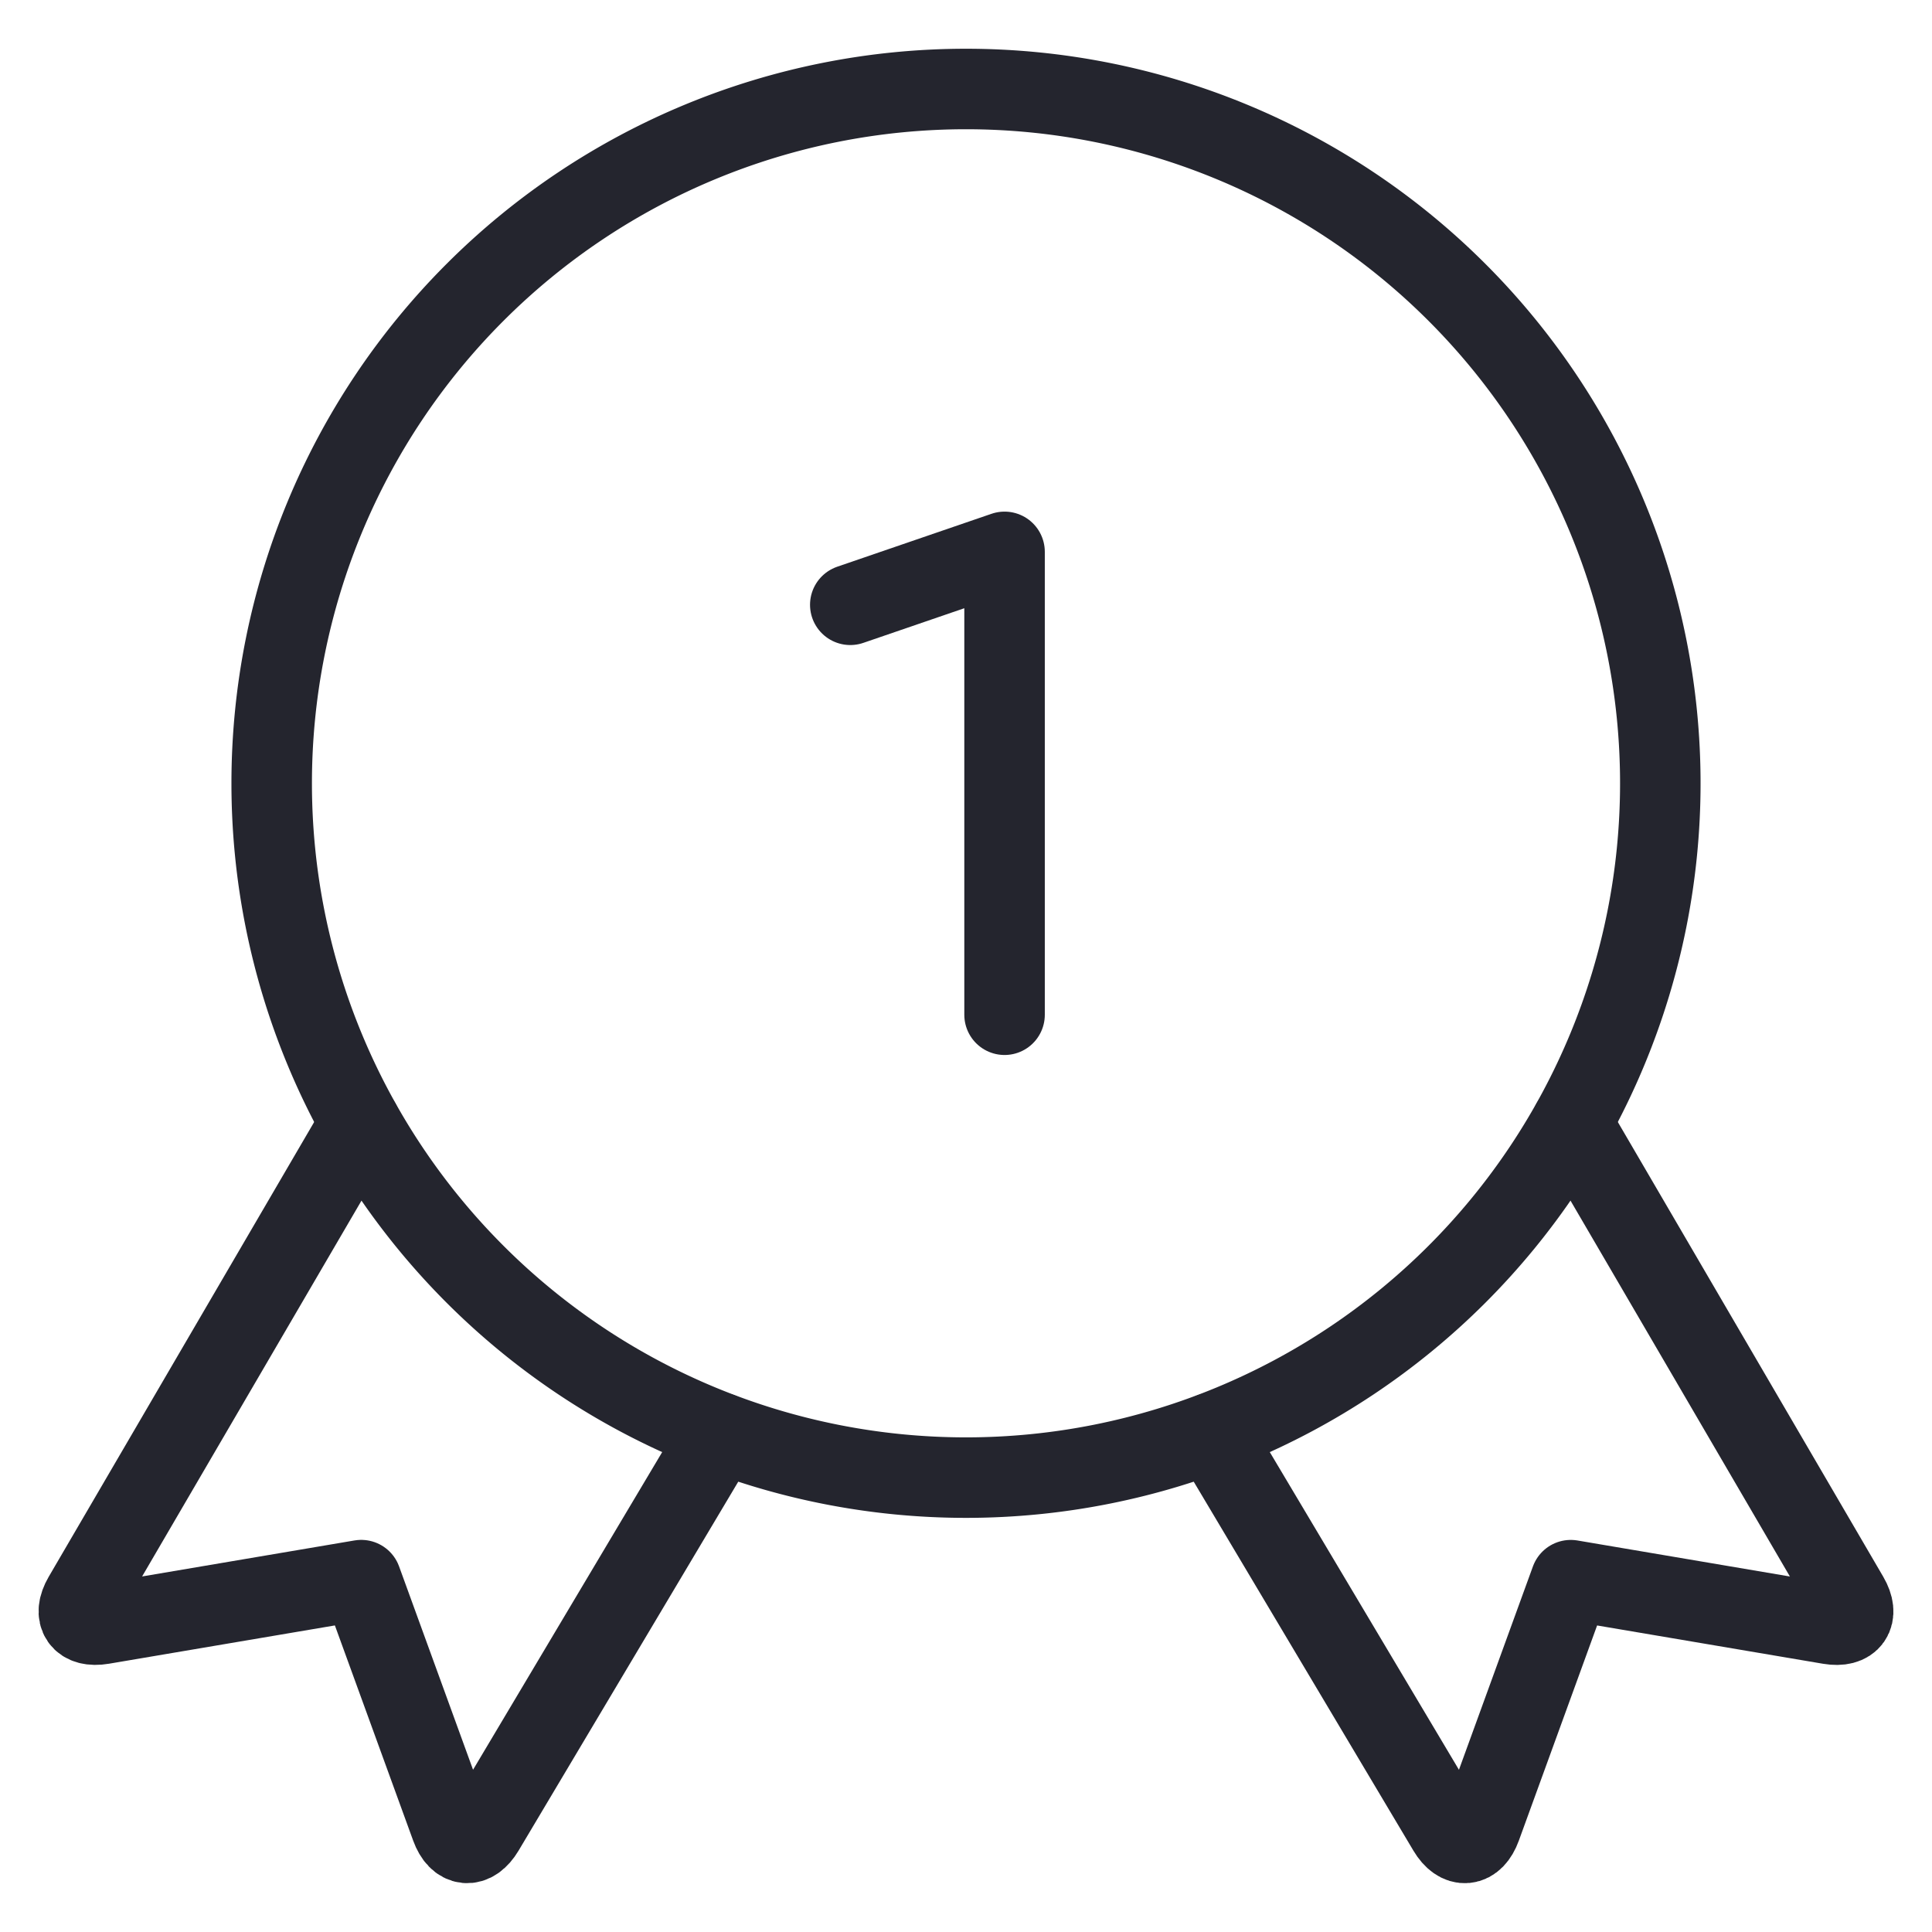 <svg width="48" height="48" id="Ranking-Winner-Ribbon--Streamline-Ultimate" xmlns="http://www.w3.org/2000/svg" viewBox="-1 -1 48 48">
  <desc>
    Ranking Winner Ribbon Streamline Icon: https://streamlinehq.com
  </desc>
  <path stroke-width="2" stroke-linejoin="round" stroke-linecap="round" stroke="#24252e" fill="none" d="M7.95 26.899 1.073 38.68c-0.265 0.456 -0.054 0.757 0.466 0.669l6.436 -1.091 2.231 6.133c0.18 0.495 0.548 0.531 0.818 0.077l5.875 -9.867"></path>
  <path stroke-width="2" stroke-linejoin="round" stroke-linecap="round" stroke="#24252e" fill="none" d="m38.05 26.899 6.877 11.782c0.265 0.456 0.054 0.757 -0.466 0.669l-6.436 -1.091 -2.231 6.133c-0.18 0.495 -0.548 0.531 -0.818 0.077l-5.875 -9.867"></path>
  <path stroke-width="2" stroke-linejoin="round" stroke-linecap="round" stroke="#24252e" fill="none" d="M5.75 18.461a17.25 17.25 0 1 0 34.5 0 17.25 17.25 0 1 0 -34.5 0Z"></path>
  <path stroke-width="2" stroke-linejoin="round" stroke-linecap="round" stroke="#24252e" fill="none" d="m23.958 24.211 0 -11.5 -3.833 1.315"></path>
</svg>